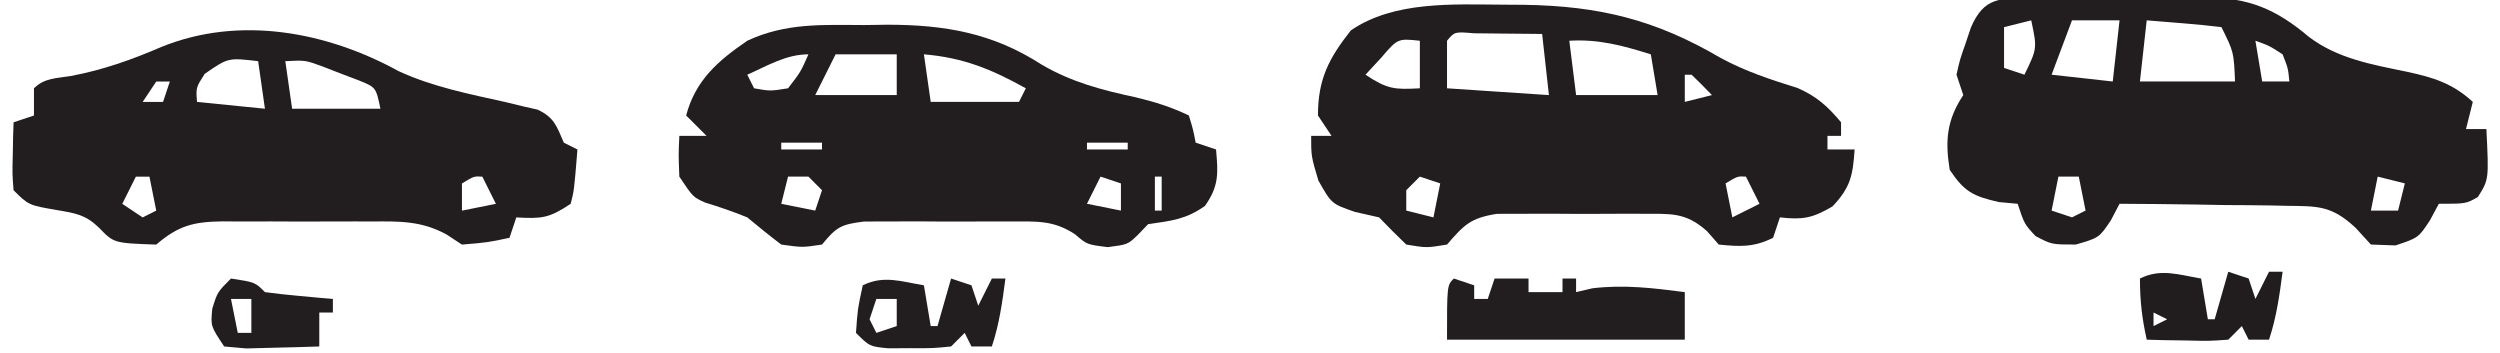 <?xml version="1.0" encoding="UTF-8"?><svg version="1.1" xmlns="http://www.w3.org/2000/svg" width="368" height="52"><path d="M0 0 C1.2 0 1.2 0 2.43 0 C3.26 -0 4.08 -0.01 4.93 -0.01 C6.69 -0.02 8.44 -0.02 10.19 -0.01 C12.86 -0.01 15.53 -0.03 18.2 -0.06 C19.9 -0.06 21.6 -0.06 23.31 -0.06 C24.1 -0.07 24.89 -0.08 25.71 -0.09 C32.07 -0.04 36.09 1.57 41.01 5.74 C45.29 8.96 50.3 9.8 55.45 10.87 C59.35 11.71 62.16 12.58 65.13 15.3 C64.8 16.62 64.47 17.94 64.13 19.3 C65.12 19.3 66.11 19.3 67.13 19.3 C67.5 26.72 67.5 26.72 65.88 29.3 C64.13 30.3 64.13 30.3 60.13 30.3 C59.7 31.11 59.27 31.91 58.82 32.74 C57.13 35.3 57.13 35.3 53.76 36.43 C52.56 36.39 51.37 36.35 50.13 36.3 C49.39 35.49 48.64 34.68 47.88 33.84 C44.33 30.56 42.42 30.65 37.65 30.6 C36.94 30.58 36.24 30.57 35.51 30.55 C33.28 30.51 31.05 30.5 28.82 30.49 C27.3 30.47 25.78 30.44 24.26 30.41 C20.55 30.35 16.84 30.32 13.13 30.3 C12.71 31.11 12.29 31.91 11.85 32.74 C10.13 35.3 10.13 35.3 6.7 36.3 C3.13 36.3 3.13 36.3 0.76 35.05 C-0.87 33.3 -0.87 33.3 -1.87 30.3 C-2.77 30.22 -3.68 30.14 -4.62 30.05 C-8.42 29.18 -9.7 28.55 -11.87 25.3 C-12.56 21.02 -12.32 17.99 -9.87 14.3 C-10.2 13.31 -10.53 12.32 -10.87 11.3 C-10.38 9.11 -10.38 9.11 -9.55 6.74 C-9.29 5.96 -9.03 5.17 -8.75 4.36 C-6.83 -0.11 -4.53 0.06 0 0 Z M6.13 3.3 C4.65 7.26 4.65 7.26 3.13 11.3 C6.1 11.63 9.07 11.96 12.13 12.3 C12.46 9.33 12.79 6.36 13.13 3.3 C10.82 3.3 8.51 3.3 6.13 3.3 Z M17.13 3.3 C16.8 6.27 16.47 9.24 16.13 12.3 C20.75 12.3 25.37 12.3 30.13 12.3 C29.95 7.96 29.95 7.96 28.13 4.3 C26.28 4.07 24.43 3.89 22.57 3.74 C21.56 3.66 20.55 3.57 19.5 3.49 C18.33 3.4 18.33 3.4 17.13 3.3 Z M0.13 3.3 C-1.19 3.63 -2.51 3.96 -3.87 4.3 C-3.87 6.28 -3.87 8.26 -3.87 10.3 C-2.88 10.63 -1.89 10.96 -0.87 11.3 C1.01 7.44 1.01 7.44 0.13 3.3 Z M33.13 6.3 C33.46 8.28 33.79 10.26 34.13 12.3 C35.45 12.3 36.77 12.3 38.13 12.3 C37.94 10.35 37.94 10.35 37.13 8.3 C35.15 7.02 35.15 7.02 33.13 6.3 Z M4.13 26.3 C3.8 27.95 3.47 29.6 3.13 31.3 C4.12 31.63 5.11 31.96 6.13 32.3 C6.79 31.97 7.45 31.64 8.13 31.3 C7.8 29.65 7.47 28 7.13 26.3 C6.14 26.3 5.15 26.3 4.13 26.3 Z M45.13 26.3 C46.13 28.3 46.13 28.3 46.13 28.3 Z M51.13 26.3 C50.8 27.95 50.47 29.6 50.13 31.3 C51.45 31.3 52.77 31.3 54.13 31.3 C54.46 29.98 54.79 28.66 55.13 27.3 C53.81 26.97 52.49 26.64 51.13 26.3 Z " fill="#221E1F" transform="translate(298.866,-0.304)"/><path d="M0 0 C1.02 0.01 2.03 0.01 3.08 0.02 C14.14 0.2 22.39 2.22 31.95 7.83 C35.58 9.8 39.34 11.04 43.28 12.26 C46.11 13.5 47.71 14.95 49.69 17.31 C49.69 17.97 49.69 18.63 49.69 19.31 C49.03 19.31 48.37 19.31 47.69 19.31 C47.69 19.97 47.69 20.63 47.69 21.31 C49.01 21.31 50.33 21.31 51.69 21.31 C51.43 25.12 51.1 26.87 48.44 29.69 C45.5 31.43 44.03 31.69 40.69 31.31 C40.36 32.3 40.03 33.29 39.69 34.31 C36.85 35.73 34.83 35.63 31.69 35.31 C31.11 34.66 30.54 34 29.95 33.33 C26.78 30.51 24.62 30.8 20.44 30.78 C19.39 30.78 19.39 30.78 18.33 30.77 C16.87 30.77 15.4 30.77 13.93 30.79 C11.69 30.81 9.46 30.79 7.22 30.77 C5.79 30.77 4.36 30.77 2.94 30.78 C1 30.79 1 30.79 -0.98 30.79 C-4.86 31.4 -5.81 32.42 -8.31 35.31 C-11.31 35.81 -11.31 35.81 -14.31 35.31 C-15.67 34 -17 32.67 -18.31 31.31 C-19.49 31.04 -20.66 30.78 -21.88 30.5 C-25.31 29.31 -25.31 29.31 -27.25 25.88 C-28.31 22.31 -28.31 22.31 -28.31 19.31 C-27.32 19.31 -26.33 19.31 -25.31 19.31 C-25.97 18.32 -26.63 17.33 -27.31 16.31 C-27.31 10.92 -25.68 7.87 -22.47 3.79 C-16.12 -0.57 -7.4 -0.04 0 0 Z M-8.31 5.31 C-8.31 7.62 -8.31 9.93 -8.31 12.31 C-3.36 12.64 1.59 12.97 6.69 13.31 C6.36 10.34 6.03 7.37 5.69 4.31 C3.54 4.29 1.4 4.27 -0.75 4.25 C-2.54 4.23 -2.54 4.23 -4.37 4.21 C-7.2 3.97 -7.2 3.97 -8.31 5.31 Z M-18 7.81 C-18.76 8.64 -19.53 9.46 -20.31 10.31 C-17.08 12.46 -16.03 12.51 -12.31 12.31 C-12.31 10 -12.31 7.69 -12.31 5.31 C-15.56 4.97 -15.56 4.97 -18 7.81 Z M9.69 5.31 C10.02 7.95 10.35 10.59 10.69 13.31 C14.65 13.31 18.61 13.31 22.69 13.31 C22.36 11.33 22.03 9.35 21.69 7.31 C17.57 6.02 14.02 5.05 9.69 5.31 Z M26.69 10.31 C26.69 11.63 26.69 12.95 26.69 14.31 C28.01 13.98 29.33 13.65 30.69 13.31 C29.71 12.29 28.71 11.29 27.69 10.31 C27.36 10.31 27.03 10.31 26.69 10.31 Z M-12.31 25.31 C-12.97 25.97 -13.63 26.63 -14.31 27.31 C-14.31 28.3 -14.31 29.29 -14.31 30.31 C-12.99 30.64 -11.67 30.97 -10.31 31.31 C-9.98 29.66 -9.65 28.01 -9.31 26.31 C-10.3 25.98 -11.29 25.65 -12.31 25.31 Z M32.69 26.31 C33.02 27.96 33.35 29.61 33.69 31.31 C35.01 30.65 36.33 29.99 37.69 29.31 C37.03 27.99 36.37 26.67 35.69 25.31 C34.46 25.24 34.46 25.24 32.69 26.31 Z " fill="#221E1F" transform="translate(221.312,0.688)"/><path d="M0 0 C5.01 2.3 10.29 3.34 15.66 4.53 C16.49 4.73 17.31 4.93 18.16 5.14 C18.91 5.31 19.65 5.48 20.42 5.65 C22.89 6.79 23.24 8.09 24.3 10.52 C24.96 10.85 25.62 11.18 26.3 11.52 C25.81 17.57 25.81 17.57 25.3 19.52 C22.07 21.67 21.02 21.72 17.3 21.52 C16.81 23 16.81 23 16.3 24.52 C13.11 25.2 13.11 25.2 9.3 25.52 C8.57 25.04 7.83 24.55 7.08 24.06 C3.42 22.03 0.15 22.08 -3.92 22.12 C-5.1 22.11 -5.1 22.11 -6.29 22.11 C-7.94 22.11 -9.59 22.11 -11.24 22.12 C-13.76 22.14 -16.28 22.12 -18.79 22.11 C-20.4 22.11 -22 22.11 -23.61 22.12 C-24.36 22.11 -25.11 22.11 -25.89 22.1 C-30.23 22.16 -32.42 22.71 -35.7 25.52 C-41.95 25.3 -41.95 25.3 -44.13 23.03 C-46.12 21.11 -47.57 20.91 -50.26 20.45 C-54.49 19.72 -54.49 19.72 -56.7 17.52 C-56.89 15.13 -56.89 15.13 -56.82 12.39 C-56.81 11.48 -56.79 10.57 -56.77 9.63 C-56.75 8.93 -56.72 8.24 -56.7 7.52 C-55.71 7.19 -54.72 6.86 -53.7 6.52 C-53.7 5.2 -53.7 3.88 -53.7 2.52 C-52.15 0.97 -50.4 1.06 -48.26 0.7 C-43.53 -0.19 -39.34 -1.68 -34.93 -3.58 C-23.4 -8.25 -10.57 -5.81 0 0 Z M-28.57 0.39 C-29.86 2.41 -29.86 2.41 -29.7 4.52 C-26.4 4.85 -23.1 5.18 -19.7 5.52 C-20.03 3.21 -20.36 0.9 -20.7 -1.48 C-25.11 -2 -25.11 -2 -28.57 0.39 Z M-16.7 -1.48 C-16.37 0.83 -16.04 3.14 -15.7 5.52 C-11.41 5.52 -7.12 5.52 -2.7 5.52 C-3.36 2.37 -3.36 2.37 -5.88 1.35 C-6.77 1.01 -7.66 0.67 -8.57 0.33 C-9.46 -0.02 -10.34 -0.36 -11.25 -0.71 C-13.75 -1.63 -13.75 -1.63 -16.7 -1.48 Z M-35.7 1.52 C-36.69 3 -36.69 3 -37.7 4.52 C-36.71 4.52 -35.72 4.52 -34.7 4.52 C-34.37 3.53 -34.04 2.54 -33.7 1.52 C-34.36 1.52 -35.02 1.52 -35.7 1.52 Z M-38.7 15.52 C-39.36 16.84 -40.02 18.16 -40.7 19.52 C-39.21 20.51 -39.21 20.51 -37.7 21.52 C-37.04 21.19 -36.38 20.86 -35.7 20.52 C-36.03 18.87 -36.36 17.22 -36.7 15.52 C-37.36 15.52 -38.02 15.52 -38.7 15.52 Z M9.3 16.52 C9.3 17.84 9.3 19.16 9.3 20.52 C10.95 20.19 12.6 19.86 14.3 19.52 C13.64 18.2 12.98 16.88 12.3 15.52 C11.08 15.44 11.08 15.44 9.3 16.52 Z " fill="#221E1F" transform="translate(58.699,10.484)"/><path d="M0 0 C1.64 -0.02 1.64 -0.02 3.32 -0.05 C11.79 -0.05 18.86 1.16 26.06 5.81 C30.51 8.42 34.94 9.56 39.95 10.64 C42.72 11.3 45.19 12.08 47.75 13.31 C48.38 15.38 48.38 15.38 48.75 17.31 C50.24 17.81 50.24 17.81 51.75 18.31 C52.07 21.83 52.19 23.69 50.12 26.62 C47.3 28.63 45.14 28.81 41.75 29.31 C41.25 29.83 40.76 30.34 40.25 30.88 C38.75 32.31 38.75 32.31 35.81 32.69 C32.75 32.31 32.75 32.31 31.01 30.81 C27.8 28.68 25.3 28.92 21.46 28.91 C20.77 28.91 20.07 28.91 19.35 28.91 C17.88 28.9 16.41 28.91 14.94 28.92 C12.69 28.94 10.44 28.92 8.19 28.9 C6.76 28.9 5.33 28.91 3.9 28.91 C1.95 28.92 1.95 28.92 -0.04 28.92 C-3.49 29.34 -4.13 29.73 -6.25 32.31 C-9.13 32.75 -9.13 32.75 -12.25 32.31 C-13.95 31.02 -15.61 29.68 -17.25 28.31 C-19.3 27.47 -21.36 26.77 -23.48 26.12 C-25.25 25.31 -25.25 25.31 -27.25 22.31 C-27.38 19.12 -27.38 19.12 -27.25 16.31 C-25.93 16.31 -24.61 16.31 -23.25 16.31 C-24.24 15.32 -25.23 14.33 -26.25 13.31 C-24.88 8.13 -21.55 5.25 -17.25 2.31 C-11.56 -0.35 -6.17 -0.02 0 0 Z M-4.25 4.31 C-5.24 6.29 -6.23 8.27 -7.25 10.31 C-3.29 10.31 0.67 10.31 4.75 10.31 C4.75 8.33 4.75 6.35 4.75 4.31 C1.78 4.31 -1.19 4.31 -4.25 4.31 Z M8.75 4.31 C9.08 6.62 9.41 8.93 9.75 11.31 C14.04 11.31 18.33 11.31 22.75 11.31 C23.08 10.65 23.41 9.99 23.75 9.31 C18.71 6.5 14.52 4.79 8.75 4.31 Z M-17.25 7.31 C-16.92 7.97 -16.59 8.63 -16.25 9.31 C-13.88 9.73 -13.88 9.73 -11.25 9.31 C-9.39 6.9 -9.39 6.9 -8.25 4.31 C-11.55 4.31 -14.27 5.99 -17.25 7.31 Z M-12.25 17.31 C-12.25 17.64 -12.25 17.97 -12.25 18.31 C-10.27 18.31 -8.29 18.31 -6.25 18.31 C-6.25 17.98 -6.25 17.65 -6.25 17.31 C-8.23 17.31 -10.21 17.31 -12.25 17.31 Z M32.75 17.31 C32.75 17.64 32.75 17.97 32.75 18.31 C34.73 18.31 36.71 18.31 38.75 18.31 C38.75 17.98 38.75 17.65 38.75 17.31 C36.77 17.31 34.79 17.31 32.75 17.31 Z M41.75 20.31 C42.75 22.31 42.75 22.31 42.75 22.31 Z M-11.25 22.31 C-11.58 23.63 -11.91 24.95 -12.25 26.31 C-9.78 26.81 -9.78 26.81 -7.25 27.31 C-6.92 26.32 -6.59 25.33 -6.25 24.31 C-6.91 23.65 -7.57 22.99 -8.25 22.31 C-9.24 22.31 -10.23 22.31 -11.25 22.31 Z M34.75 22.31 C34.09 23.63 33.43 24.95 32.75 26.31 C35.22 26.81 35.22 26.81 37.75 27.31 C37.75 25.99 37.75 24.67 37.75 23.31 C36.76 22.98 35.77 22.65 34.75 22.31 Z M42.75 22.31 C42.75 23.96 42.75 25.61 42.75 27.31 C43.08 27.31 43.41 27.31 43.75 27.31 C43.75 25.66 43.75 24.01 43.75 22.31 C43.42 22.31 43.09 22.31 42.75 22.31 Z M-2.25 23.31 C-1.25 27.31 -1.25 27.31 -1.25 27.31 Z " fill="#221E1F" transform="translate(127.25,3.688)"/><path d="M0 0 C0.99 0.33 1.98 0.66 3 1 C3 1.66 3 2.32 3 3 C3.66 3 4.32 3 5 3 C5.33 2.01 5.66 1.02 6 0 C7.65 0 9.3 0 11 0 C11 0.66 11 1.32 11 2 C12.65 2 14.3 2 16 2 C16 1.34 16 0.68 16 0 C16.66 0 17.32 0 18 0 C18 0.66 18 1.32 18 2 C19.18 1.72 19.18 1.72 20.38 1.44 C25.04 0.87 29.36 1.4 34 2 C34 4.31 34 6.62 34 9 C22.45 9 10.9 9 -1 9 C-1 1 -1 1 0 0 Z " fill="#221E1F" transform="translate(214,41)"/><path d="M0 0 C0.33 1.98 0.66 3.96 1 6 C1.33 6 1.66 6 2 6 C2.66 3.69 3.32 1.38 4 -1 C4.99 -0.67 5.98 -0.34 7 0 C7.33 0.99 7.66 1.98 8 3 C8.66 1.68 9.32 0.36 10 -1 C10.66 -1 11.32 -1 12 -1 C11.54 2.47 11.11 5.67 10 9 C9.01 9 8.02 9 7 9 C6.67 8.34 6.34 7.68 6 7 C5.34 7.66 4.68 8.32 4 9 C1.18 9.2 1.18 9.2 -2.12 9.12 C-3.22 9.11 -4.32 9.09 -5.45 9.07 C-6.29 9.05 -7.13 9.02 -8 9 C-8.7 5.85 -9 3.27 -9 0 C-5.93 -1.53 -3.3 -0.55 0 0 Z M-7 5 C-7 5.66 -7 6.32 -7 7 C-6.34 6.67 -5.68 6.34 -5 6 C-5.66 5.67 -6.32 5.34 -7 5 Z " fill="#211D1F" transform="translate(324,41)"/><path d="M0 0 C0.33 1.98 0.66 3.96 1 6 C1.33 6 1.66 6 2 6 C2.66 3.69 3.32 1.38 4 -1 C4.99 -0.67 5.98 -0.34 7 0 C7.33 0.99 7.66 1.98 8 3 C8.66 1.68 9.32 0.36 10 -1 C10.66 -1 11.32 -1 12 -1 C11.54 2.47 11.11 5.67 10 9 C9.01 9 8.02 9 7 9 C6.67 8.34 6.34 7.68 6 7 C5.34 7.66 4.68 8.32 4 9 C1.25 9.27 1.25 9.27 -2 9.25 C-3.61 9.26 -3.61 9.26 -5.25 9.27 C-8 9 -8 9 -10 7 C-9.75 3.44 -9.75 3.44 -9 0 C-5.93 -1.53 -3.3 -0.55 0 0 Z M-7 2 C-7.33 2.99 -7.66 3.98 -8 5 C-7.67 5.66 -7.34 6.32 -7 7 C-6.01 6.67 -5.02 6.34 -4 6 C-4 4.68 -4 3.36 -4 2 C-4.99 2 -5.98 2 -7 2 Z " fill="#221E1F" transform="translate(136,42)"/><path d="M0 0 C3.54 0.54 3.54 0.54 5 2 C6.68 2.23 8.37 2.41 10.06 2.56 C11.44 2.69 11.44 2.69 12.85 2.82 C13.91 2.91 13.91 2.91 15 3 C15 3.66 15 4.32 15 5 C14.34 5 13.68 5 13 5 C13 6.65 13 8.3 13 10 C10.71 10.08 8.42 10.14 6.12 10.19 C4.85 10.22 3.57 10.26 2.26 10.29 C1.18 10.2 0.11 10.1 -1 10 C-3 7 -3 7 -2.75 4.44 C-2 2 -2 2 0 0 Z M0 3 C0.33 4.65 0.66 6.3 1 8 C1.66 8 2.32 8 3 8 C3 6.35 3 4.7 3 3 C2.01 3 1.02 3 0 3 Z " fill="#221E20" transform="translate(34,41)"/><path d="" fill="#221E1F" transform="translate(0,0)"/></svg>
